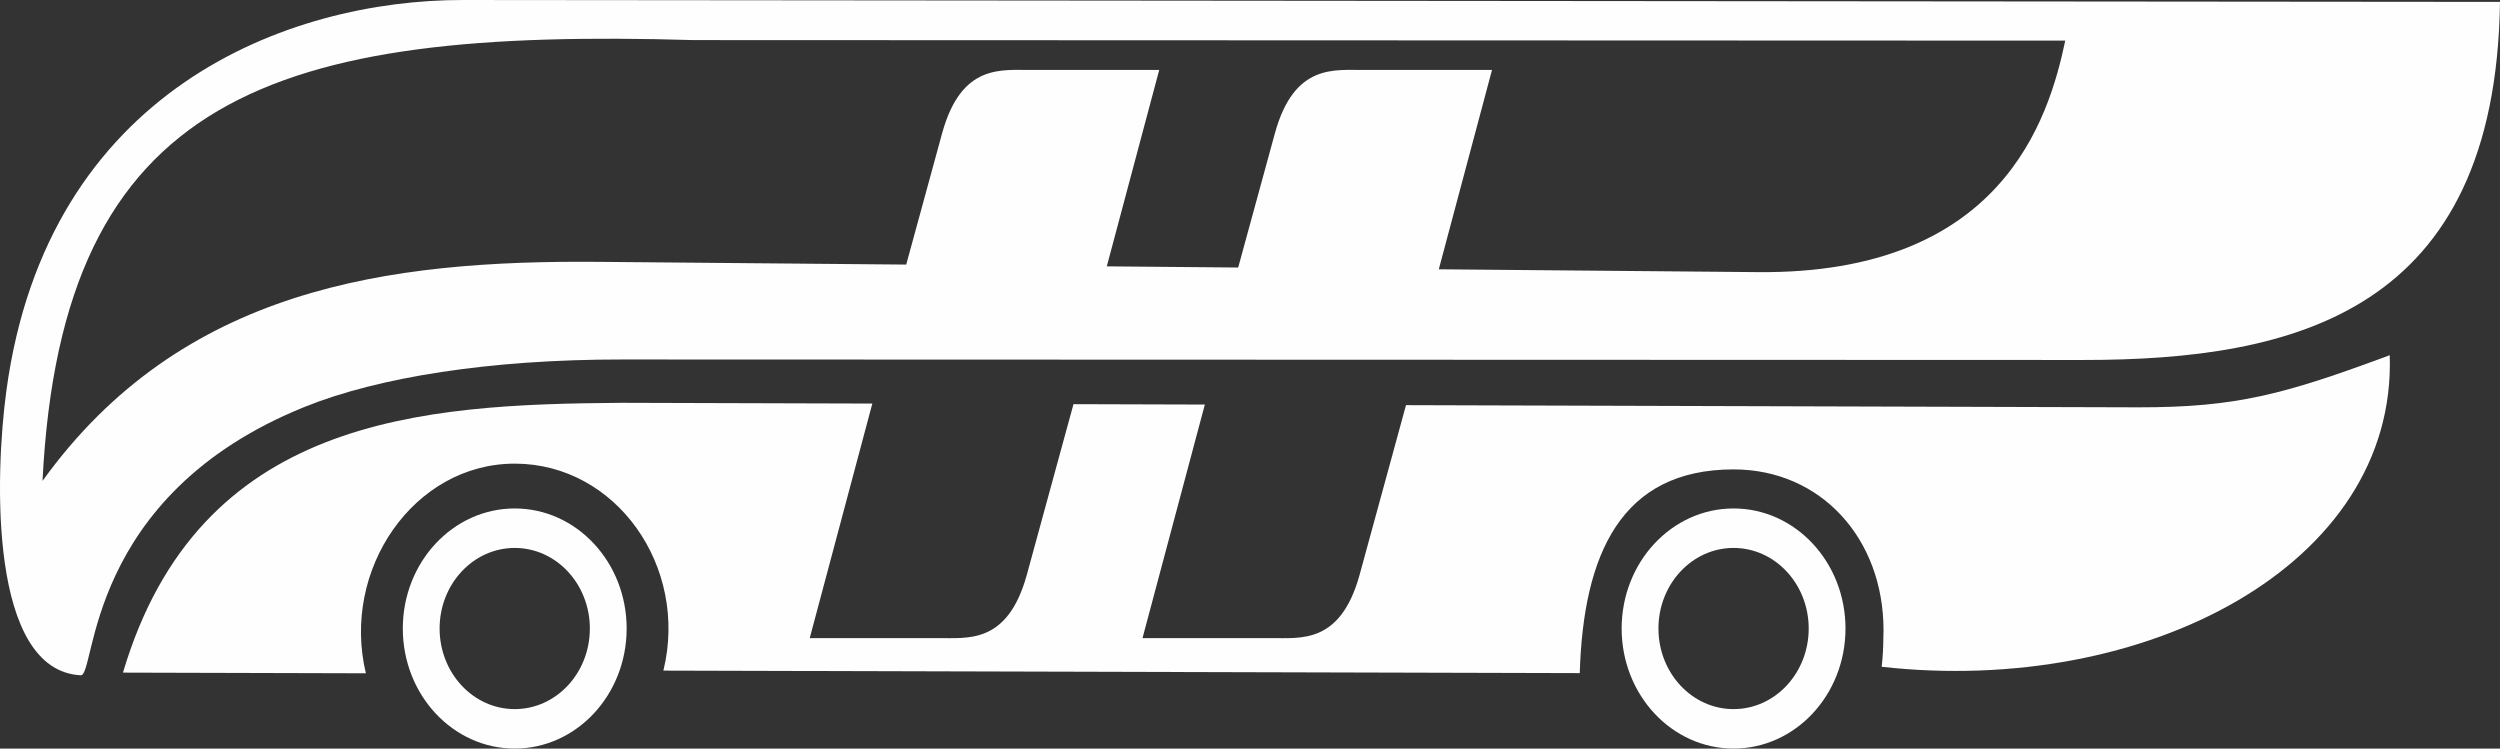<svg xmlns="http://www.w3.org/2000/svg" width="546.837" height="163.74" viewBox="0 0 14757.82 4418.97" shape-rendering="geometricPrecision" text-rendering="geometricPrecision" image-rendering="optimizeQuality" fill-rule="evenodd" clip-rule="evenodd"><rect x="0" y="0" width="14757.82" height="4418.97" fill="#333333" stroke="none"/><defs><style>.fil0{fill:#fefefe}</style></defs><g id="Слой_x0020_1"><path class="fil0" d="M12295.47 2125.02l-8627.29-2.94c-773.6-.34-1433.42 104.08-1868.24 279.16C495.58 2926.72 568.25 3990.87 476.54 3986.25c-540.38-27.64-507.65-1174.2-438.88-1679.94C278.95 527.08 1702.98-.91 2732.3.02l12025.51 11.17c-25.68 1833.25-1212.02 2114.26-2462.34 2113.84zM6088.72 412.99h754.26l-309.43 1159.33 775.57 6.9 217.57-795.32c114.5-411.05 352.19-369.22 526.53-370.9h754.26l-314.13 1176.72 1884.3 16.72c1436.65 12.61 1715.68-899.74 1813.81-1366.57l-8097-3.19C1616.21 163.5 365.26 556.08 250.92 2838.86c819.9-1137.98 2035.99-1304.15 3286.63-1293.06l1811.94 16.04 212.71-777.93c114.5-411.05 352.19-369.22 526.52-370.9z"/><path class="fil0" d="M3038.5 3001.5c364.89 0 660.68 317.35 660.68 708.77 0 391.35-295.79 708.7-660.68 708.7-364.9 0-660.68-317.35-660.68-708.7 0-391.42 295.78-708.77 660.68-708.77zm0 233.06c244.92 0 443.47 212.98 443.47 475.71 0 262.72-198.54 475.71-443.47 475.71-244.93 0-443.48-212.99-443.48-475.71 0-262.73 198.54-475.71 443.48-475.71zm7194.99-233.06c364.89 0 660.68 317.35 660.68 708.77 0 391.35-295.79 708.7-660.68 708.7-364.9 0-660.68-317.35-660.68-708.7 0-391.42 295.78-708.77 660.68-708.77zm0 233.06c244.92 0 443.47 212.98 443.47 475.71 0 262.72-198.54 475.71-443.47 475.71-244.93 0-443.48-212.99-443.48-475.71 0-262.73 198.54-475.71 443.48-475.71z"/><path d="M9325.48 3973.49l-5409.45-14.74c150.16-612.77-278.57-1221.83-877.5-1221.83-596.39 0-1025.72 626.27-878.72 1237.59l-1433.93-3.91c448.06-1511.15 1762.68-1583.78 2941.4-1592.7l1482.21 4.41-369.58 1384.54h754.27c174.31-1.74 412.02 40.14 526.54-371l276.21-1010.01 775.43 2.32-368.01 1378.69h754.26c174.31-1.74 412.02 40.14 526.54-371l274.62-1004.16 4321.6 12.85c581.38.89 864-77.05 1485.58-307.71 41.85 1242.06-1447.25 2013.86-2998.94 1839.27 6.29-58.61 9.5-115.58 9.7-170.79.67-14.87.99-29.82.99-44.86 0-543.19-371.39-949.52-885.18-949.52-663.6 0-887.05 499.61-908.03 1202.56z" fill="#fefefe"/></g></svg>